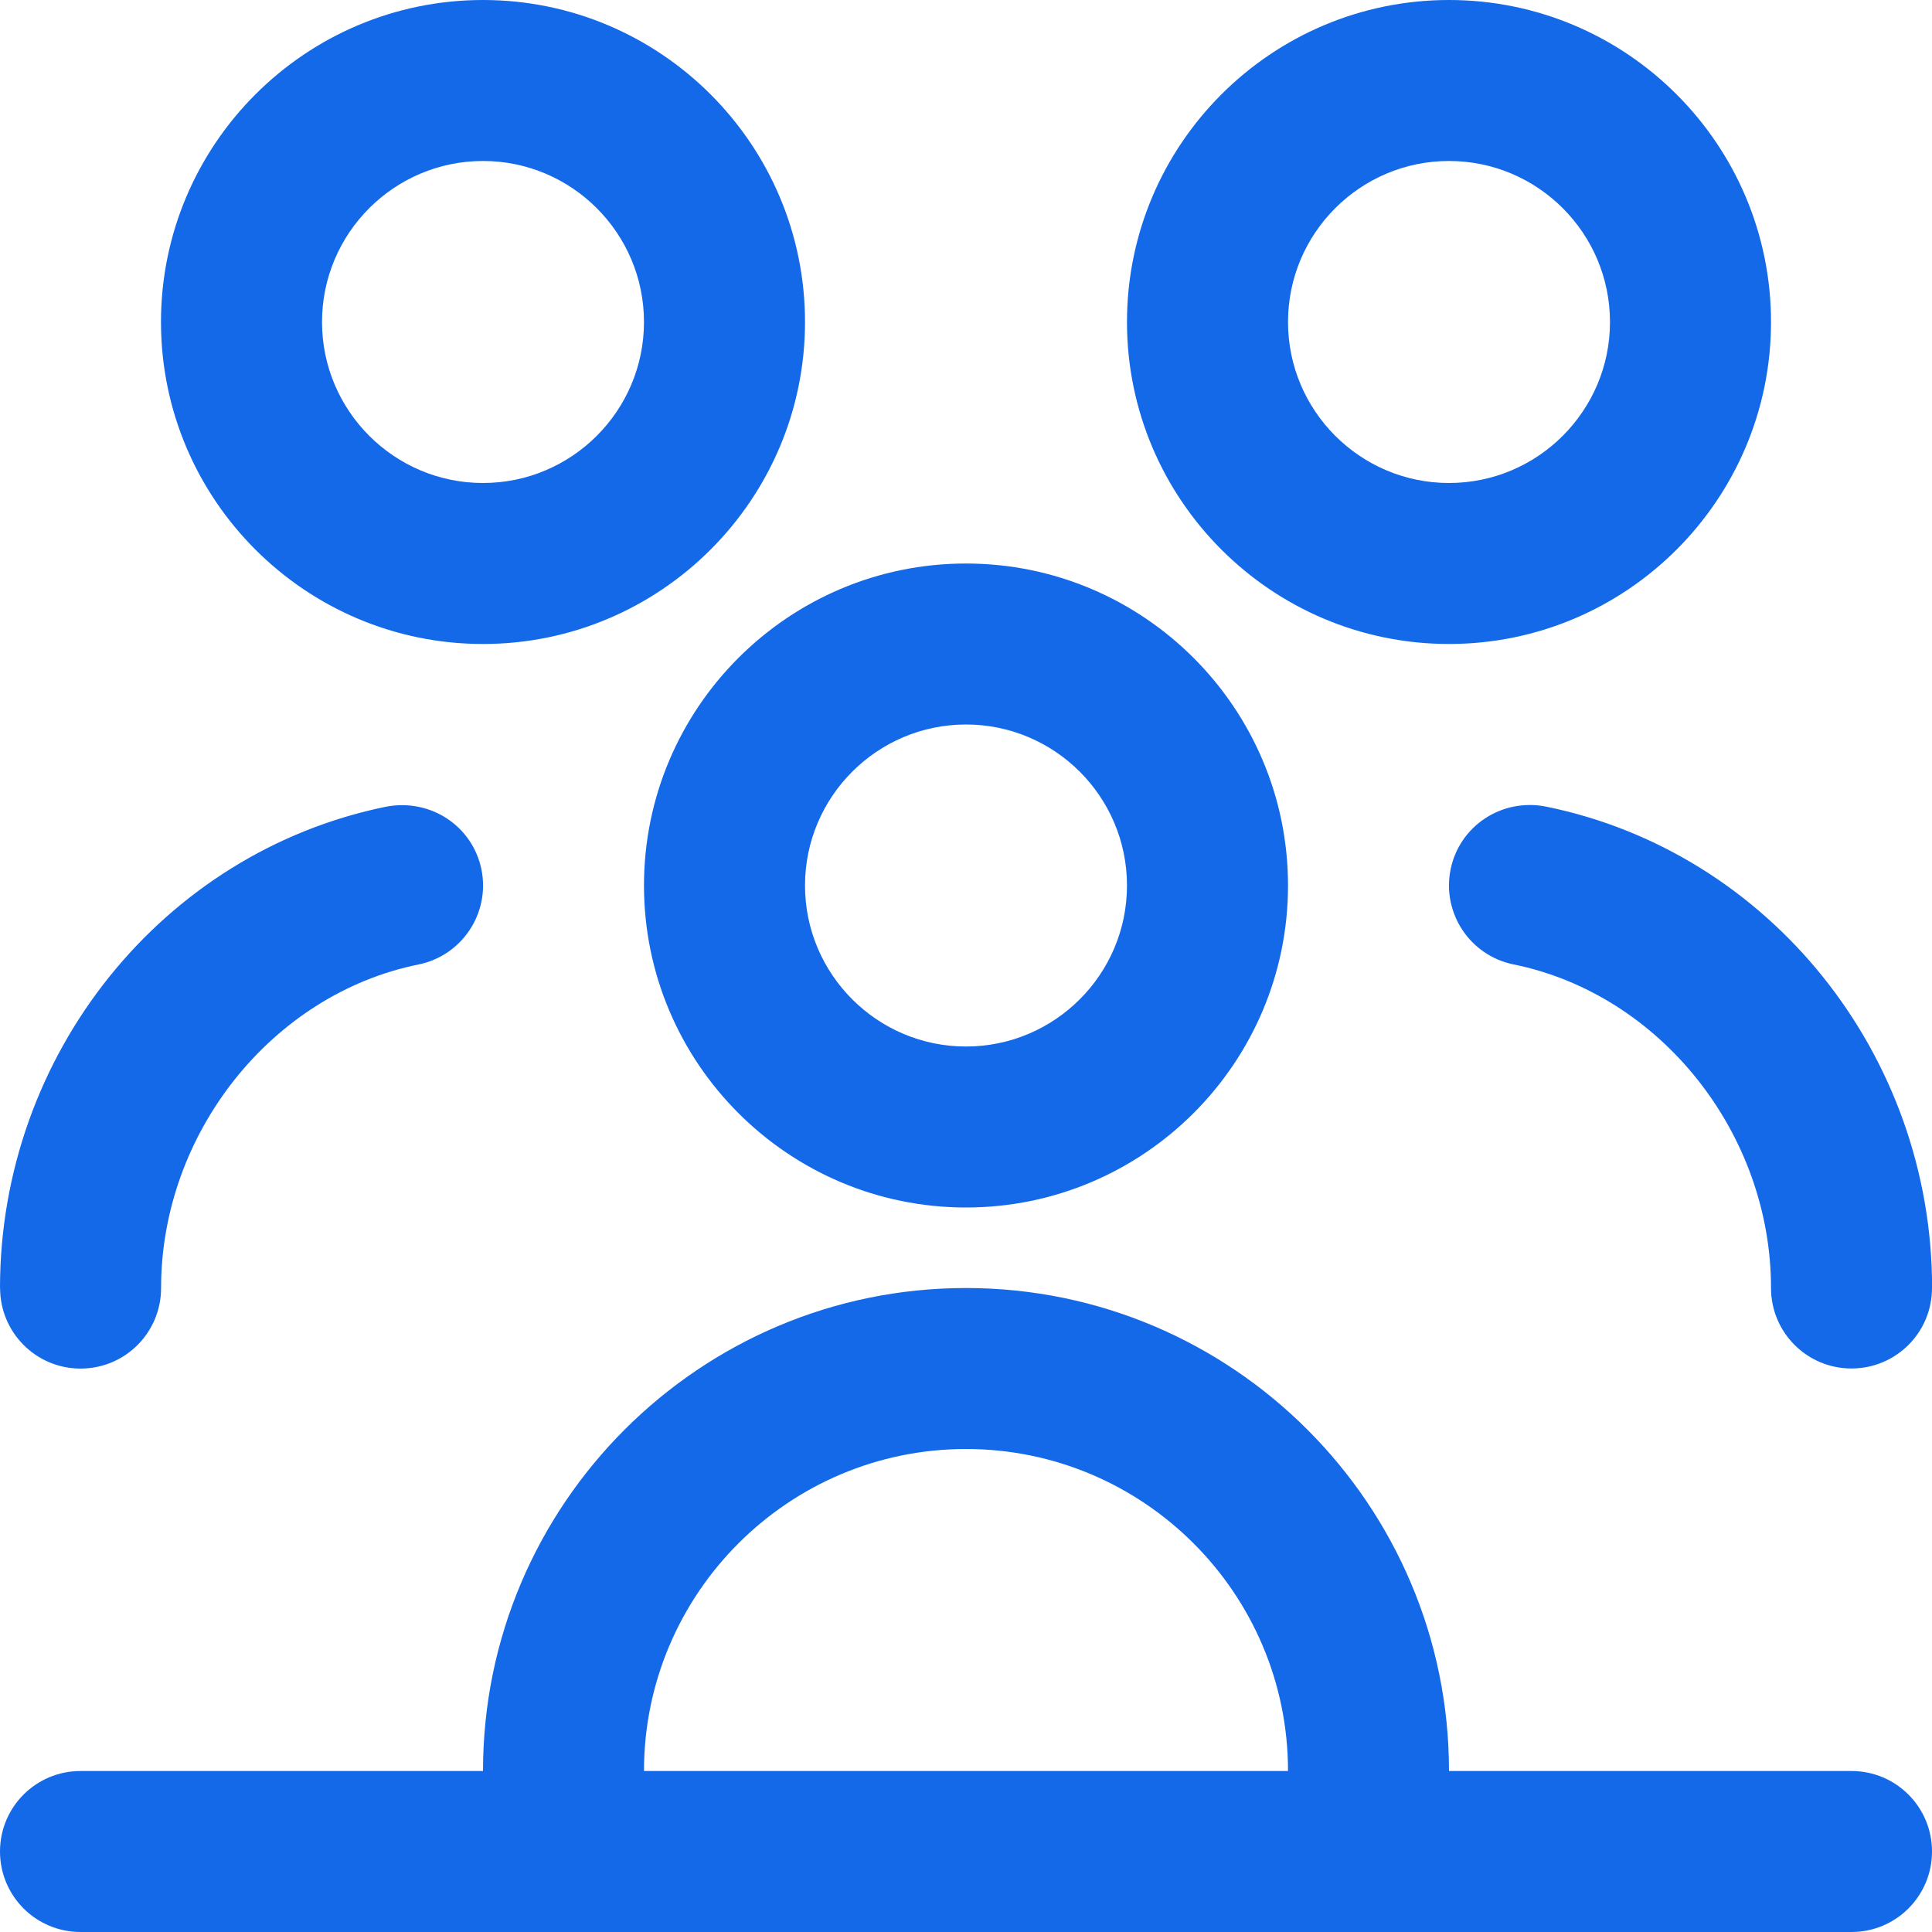 <svg width="40" height="40" viewBox="0 0 40 40" fill="none" xmlns="http://www.w3.org/2000/svg">
<path d="M30 13.333C33.677 13.333 36.667 10.343 36.667 6.667C36.667 2.99 33.677 0 30 0C26.323 0 23.333 2.99 23.333 6.667C23.333 10.343 26.323 13.333 30 13.333ZM30 3.333C31.838 3.333 33.333 4.828 33.333 6.667C33.333 8.505 31.838 10 30 10C28.162 10 26.667 8.505 26.667 6.667C26.667 4.828 28.162 3.333 30 3.333ZM13.333 18.333C13.333 22.01 16.323 25 20 25C23.677 25 26.667 22.01 26.667 18.333C26.667 14.657 23.677 11.667 20 11.667C16.323 11.667 13.333 14.657 13.333 18.333ZM20 15C21.838 15 23.333 16.495 23.333 18.333C23.333 20.172 21.838 21.667 20 21.667C18.162 21.667 16.667 20.172 16.667 18.333C16.667 16.495 18.162 15 20 15ZM10 13.333C13.677 13.333 16.667 10.343 16.667 6.667C16.667 2.99 13.677 0 10 0C6.323 0 3.333 2.99 3.333 6.667C3.333 10.343 6.323 13.333 10 13.333ZM10 3.333C11.838 3.333 13.333 4.828 13.333 6.667C13.333 8.505 11.838 10 10 10C8.162 10 6.667 8.505 6.667 6.667C6.667 4.828 8.162 3.333 10 3.333ZM38.333 36.667H30C30 31.152 25.515 26.667 20 26.667C14.485 26.667 10 31.152 10 36.667H1.667C0.745 36.667 0 37.412 0 38.333C0 39.255 0.745 40 1.667 40H38.333C39.255 40 40 39.255 40 38.333C40 37.412 39.255 36.667 38.333 36.667ZM20 30C23.677 30 26.667 32.99 26.667 36.667H13.333C13.333 32.99 16.323 30 20 30ZM40 26.667C40 27.588 39.255 28.333 38.333 28.333C37.412 28.333 36.667 27.588 36.667 26.667C36.667 23.463 34.375 20.583 31.335 19.967C30.433 19.783 29.85 18.903 30.033 18C30.217 17.1 31.088 16.523 32 16.698C36.635 17.638 40.002 21.832 40.002 26.665L40 26.667ZM0 26.667C0 21.833 3.367 17.64 8.002 16.7C8.918 16.53 9.783 17.102 9.968 18.002C10.15 18.905 9.568 19.783 8.667 19.968C5.627 20.583 3.335 23.465 3.335 26.668C3.335 27.59 2.59 28.335 1.668 28.335C0.747 28.335 0.002 27.59 0.002 26.668L0 26.667Z" fill="#1469E8"/>
</svg>
